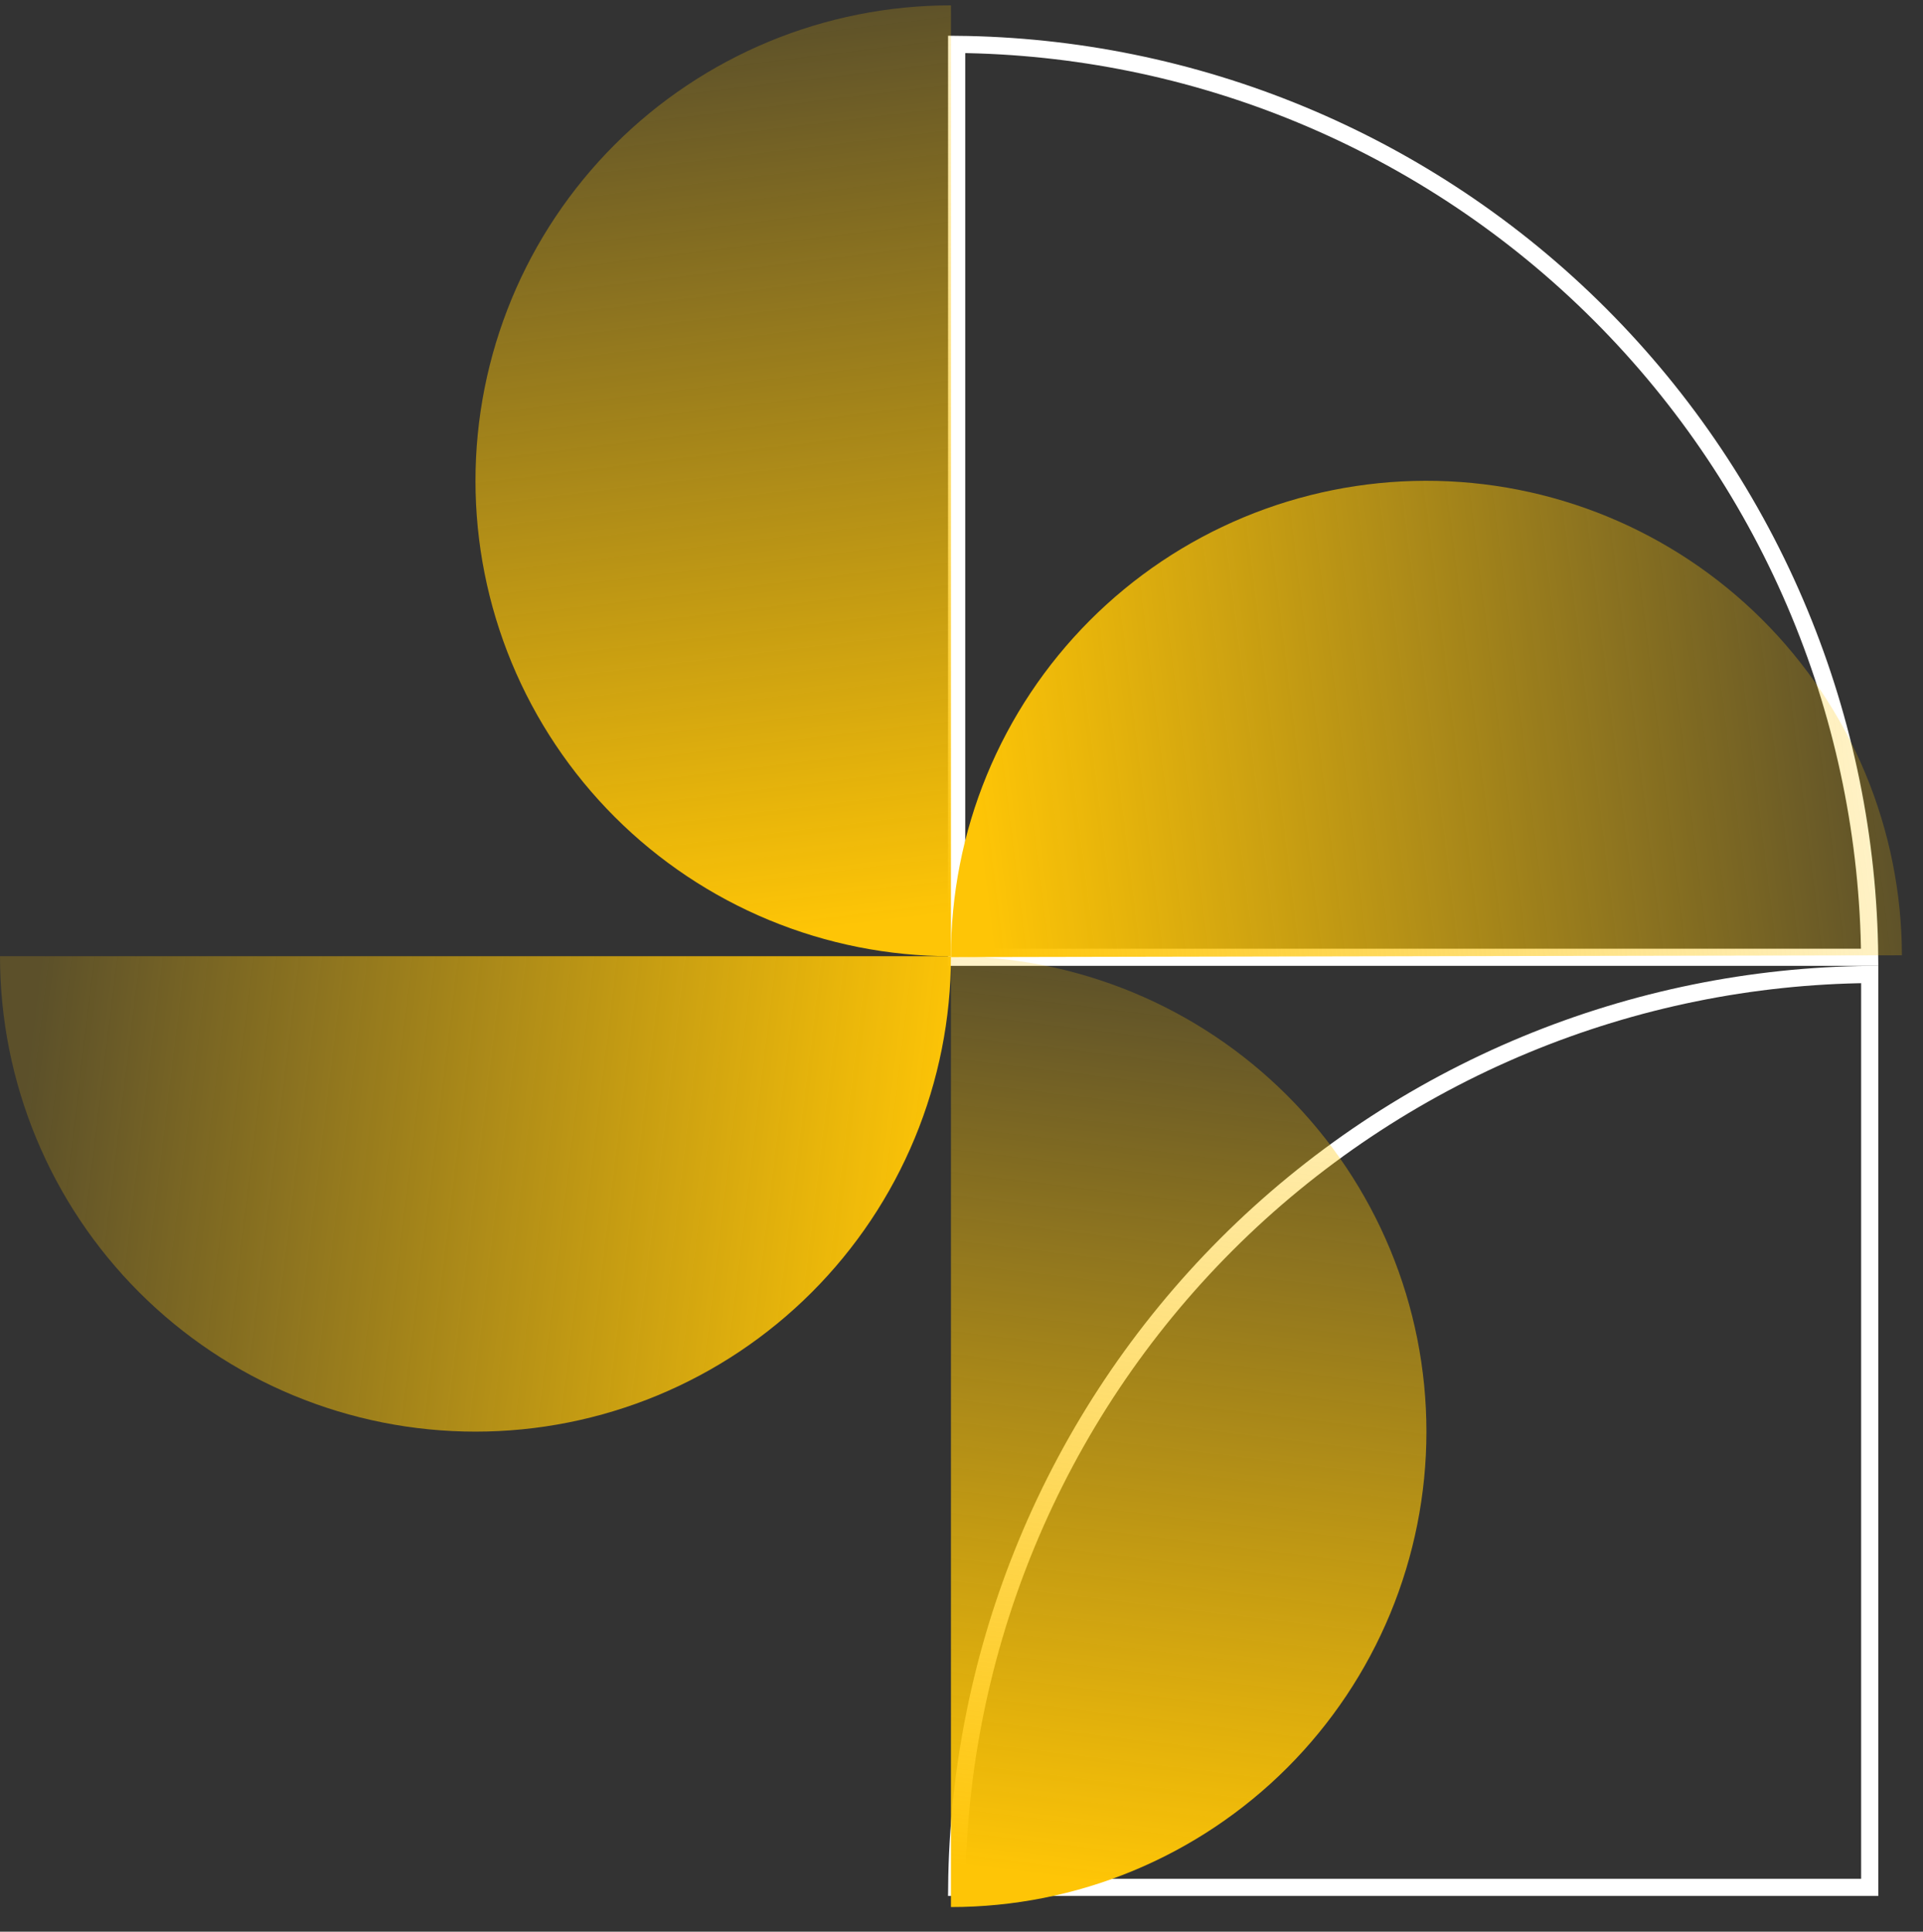 <svg width="215" height="216" viewBox="0 0 215 216" fill="none" xmlns="http://www.w3.org/2000/svg">
<rect x="0" y="0" width="215" height="216" fill="#333333" stroke="none"/>
<path d="M145.432 12.803C133.226 7.747 120.164 5.087 106.959 4.964V107.041L209.036 107.041C208.913 93.835 206.253 80.774 201.197 68.568C196.019 56.067 188.429 44.708 178.861 35.139C169.293 25.571 157.933 17.981 145.432 12.803Z" stroke="white" stroke-width="1.919"/>
<path d="M114.803 172.568C109.747 184.774 107.087 197.836 106.964 211.041H209.041L209.041 108.964C195.836 109.087 182.774 111.747 170.568 116.803C158.067 121.981 146.707 129.571 137.139 139.139C127.571 148.707 119.981 160.067 114.803 172.568Z" stroke="white" stroke-width="1.919"/>
<path d="M212.642 106.819C212.628 99.838 211.24 92.928 208.556 86.483C205.872 80.039 201.945 74.186 196.999 69.259C192.053 64.332 186.185 60.428 179.731 57.768C173.276 55.109 166.36 53.747 159.379 53.761C152.398 53.774 145.488 55.163 139.043 57.846C132.599 60.53 126.746 64.457 121.819 69.403C116.892 74.349 112.988 80.217 110.328 86.672C107.669 93.127 106.307 100.042 106.321 107.023L159.481 106.921L212.642 106.819Z" fill="url(#paint0_linear_7451_6676)"/>
<path d="M106.321 106.921C106.321 113.902 104.946 120.815 102.274 127.265C99.603 133.714 95.687 139.575 90.751 144.511C85.814 149.448 79.954 153.363 73.504 156.035C67.054 158.707 60.142 160.082 53.16 160.082C46.179 160.082 39.267 158.707 32.817 156.035C26.367 153.363 20.507 149.448 15.57 144.511C10.634 139.575 6.718 133.714 4.047 127.265C1.375 120.815 -6.1031e-07 113.902 0 106.921L53.16 106.921L106.321 106.921Z" fill="url(#paint1_linear_7451_6676)"/>
<path d="M106.321 0.6C99.34 0.6 92.427 1.975 85.978 4.647C79.528 7.318 73.667 11.234 68.731 16.171C63.795 21.107 59.879 26.967 57.207 33.417C54.536 39.867 53.161 46.779 53.161 53.761C53.161 60.742 54.536 67.655 57.207 74.104C59.879 80.554 63.795 86.414 68.731 91.351C73.667 96.287 79.528 100.203 85.978 102.875C92.427 105.546 99.34 106.921 106.321 106.921L106.321 53.761V0.6Z" fill="url(#paint2_linear_7451_6676)"/>
<path d="M106.321 106.921C113.302 106.921 120.215 108.296 126.665 110.968C133.114 113.639 138.975 117.555 143.911 122.492C148.848 127.428 152.763 133.288 155.435 139.738C158.106 146.188 159.481 153.101 159.481 160.082C159.481 167.063 158.106 173.976 155.435 180.425C152.763 186.875 148.848 192.735 143.911 197.672C138.975 202.608 133.114 206.524 126.665 209.196C120.215 211.867 113.302 213.242 106.321 213.242L106.321 160.082V106.921Z" fill="url(#paint3_linear_7451_6676)"/>
<defs>
<linearGradient id="paint0_linear_7451_6676" x1="212.609" y1="89.69" x2="110.446" y2="102.29" gradientUnits="userSpaceOnUse">
<stop stop-color="#FEC506" stop-opacity="0.2"/>
<stop offset="1" stop-color="#FEC506"/>
</linearGradient>
<linearGradient id="paint1_linear_7451_6676" x1="106.321" y1="124.051" x2="4.135" y2="111.646" gradientUnits="userSpaceOnUse">
<stop stop-color="#FEC506"/>
<stop offset="1" stop-color="#FEC506" stop-opacity="0.2"/>
</linearGradient>
<linearGradient id="paint2_linear_7451_6676" x1="89.192" y1="0.6" x2="101.596" y2="102.786" gradientUnits="userSpaceOnUse">
<stop stop-color="#FEC506" stop-opacity="0.2"/>
<stop offset="1" stop-color="#FEC506"/>
</linearGradient>
<linearGradient id="paint3_linear_7451_6676" x1="123.45" y1="106.921" x2="111.046" y2="209.107" gradientUnits="userSpaceOnUse">
<stop stop-color="#FEC506" stop-opacity="0.2"/>
<stop offset="1" stop-color="#FEC506"/>
</linearGradient>
</defs>
</svg>
